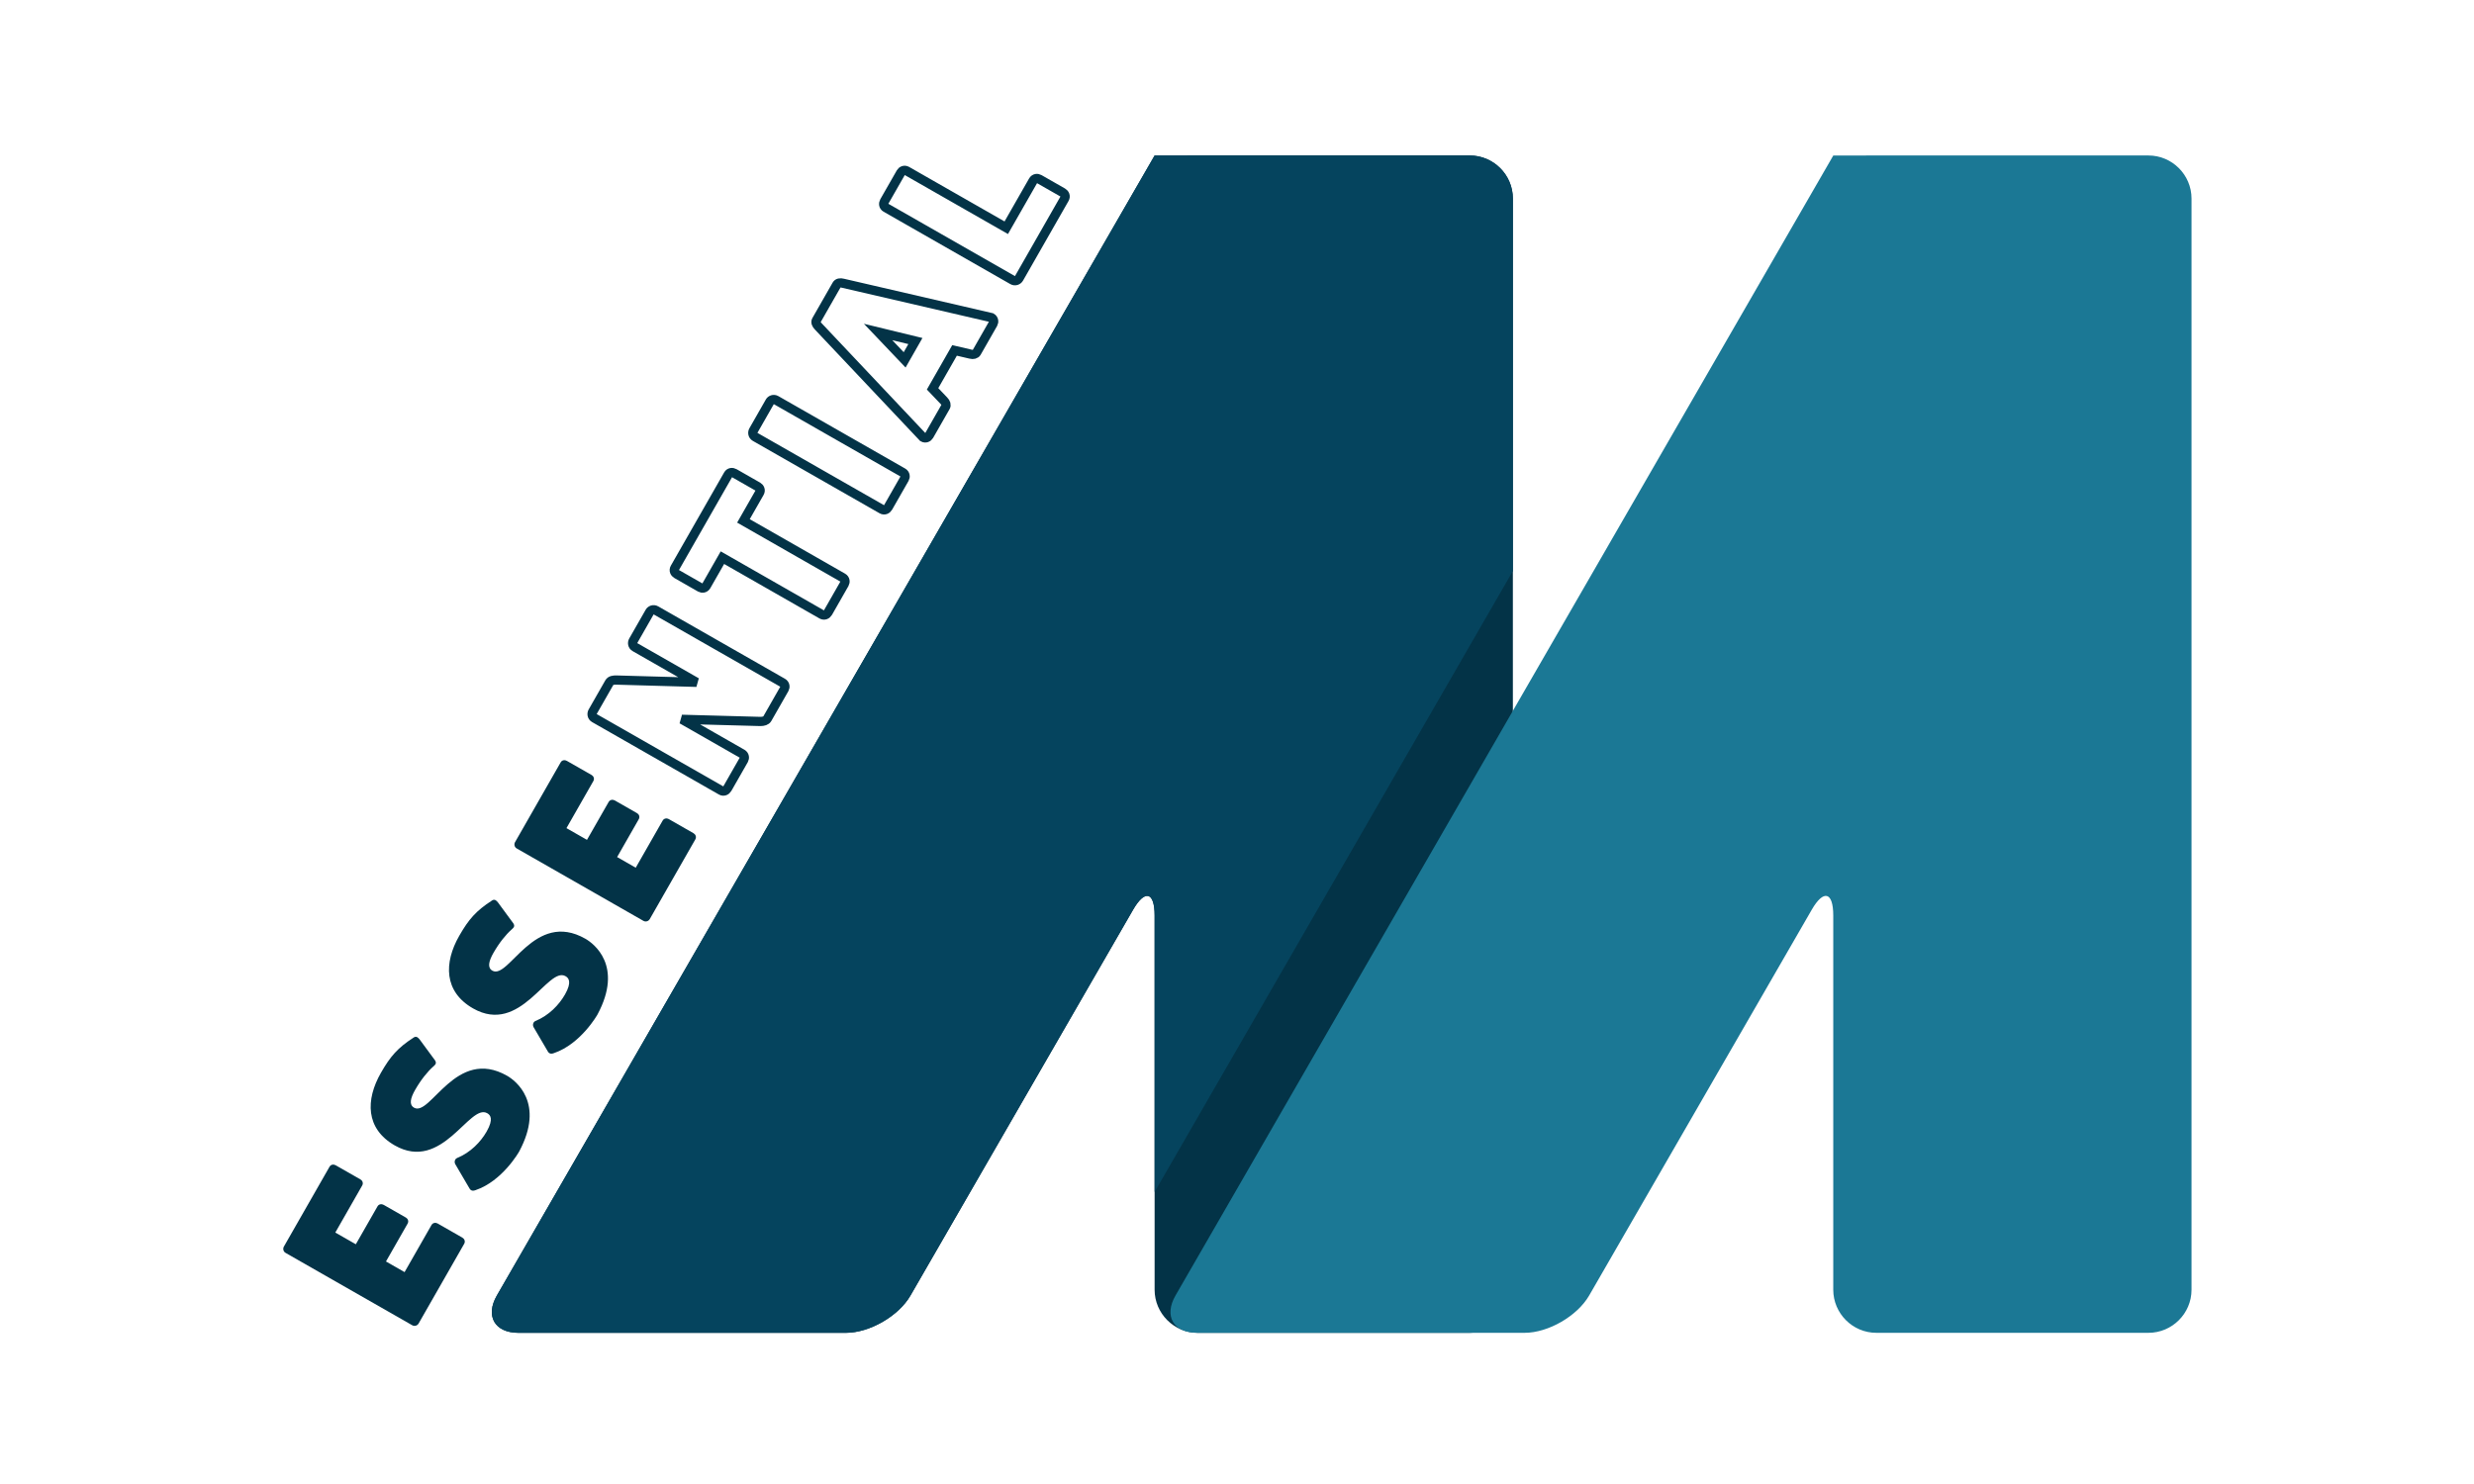 <?xml version="1.0" standalone="no"?>
<!DOCTYPE svg PUBLIC "-//W3C//DTD SVG 1.1//EN" "http://www.w3.org/Graphics/SVG/1.1/DTD/svg11.dtd">
<svg xmlns="http://www.w3.org/2000/svg" xmlns:xlink="http://www.w3.org/1999/xlink" contentScriptType="text/ecmascript" width="375" zoomAndPan="magnify" contentStyleType="text/css" viewBox="0 0 375 225" height="225" preserveAspectRatio="xMidYMid meet" version="1.0"><defs><g><g id="glyph-0-0"><path d="M -0.848 -10.027 L -3.668 -11.641 L -0.391 -17.375 C -0.168 -17.766 -0.379 -18.145 -0.641 -18.293 L -4.008 -20.219 C -4.301 -20.387 -4.738 -20.375 -4.957 -19.988 L -8.238 -14.25 L -11.348 -16.027 L -7.273 -23.16 C -7.051 -23.547 -7.266 -23.926 -7.523 -24.074 L -11.285 -26.223 C -11.574 -26.391 -12.012 -26.383 -12.23 -25.992 L -19.141 -13.902 C -19.309 -13.613 -19.266 -13.156 -18.875 -12.938 L 0.309 -1.973 C 0.699 -1.75 1.109 -1.945 1.277 -2.234 L 8.188 -14.324 C 8.406 -14.715 8.195 -15.094 7.902 -15.262 L 4.145 -17.41 C 3.883 -17.555 3.449 -17.547 3.227 -17.16 Z M -0.848 -10.027 "/></g><g id="glyph-0-1"><path d="M -4.195 -7.555 C -4.316 -7.496 -4.402 -7.418 -4.457 -7.32 C -4.59 -7.094 -4.57 -6.824 -4.465 -6.633 L -2.309 -2.953 C -2.25 -2.832 -2.172 -2.746 -2.043 -2.672 C -1.879 -2.578 -1.664 -2.582 -1.391 -2.684 C 2.719 -4.078 5.223 -8.539 5.223 -8.539 C 9.195 -15.941 4.633 -19.32 3.402 -20.023 C -4.375 -24.469 -8.215 -13.766 -10.711 -15.191 C -11.488 -15.637 -11.266 -16.625 -10.543 -17.891 C -9.652 -19.445 -8.648 -20.676 -7.789 -21.434 C -7.68 -21.543 -7.523 -21.668 -7.469 -21.766 C -7.34 -21.992 -7.414 -22.164 -7.52 -22.352 L -9.867 -25.543 C -9.945 -25.633 -10.07 -25.789 -10.199 -25.863 C -10.363 -25.957 -10.562 -25.984 -10.789 -25.812 C -13.18 -24.258 -14.289 -22.996 -15.734 -20.469 C -18.066 -16.387 -18.074 -12.004 -13.637 -9.469 C -6.406 -5.34 -2.309 -15.895 0.379 -14.355 C 0.832 -14.098 1.402 -13.516 0.293 -11.57 C -0.598 -10.016 -2.125 -8.395 -4.195 -7.555 Z M -4.195 -7.555 "/></g></g><clipPath id="clip-0"><path d="M 74 23.594 L 230 23.594 L 230 202.074 L 74 202.074 Z M 74 23.594 " clip-rule="nonzero"/></clipPath><clipPath id="clip-1"><path d="M 177 23.594 L 332.227 23.594 L 332.227 202.074 L 177 202.074 Z M 177 23.594 " clip-rule="nonzero"/></clipPath><clipPath id="clip-2"><path d="M 74 23.594 L 230 23.594 L 230 202.074 L 74 202.074 Z M 74 23.594 " clip-rule="nonzero"/></clipPath></defs><g clip-path="url(#clip-0)"><path fill="rgb(1.18%, 20%, 27.84%)" d="M 222.785 23.574 C 226.379 23.574 229.316 26.512 229.316 30.105 L 229.316 195.547 C 229.316 199.145 226.379 202.078 222.785 202.078 L 181.539 202.078 C 177.949 202.078 175.012 199.137 175.012 195.547 L 175.012 138.805 C 175.012 135.211 173.543 134.82 171.75 137.93 L 138.008 196.418 C 136.215 199.531 131.812 202.078 128.219 202.078 L 78.578 202.078 C 74.992 202.078 73.52 199.531 75.312 196.418 L 171.75 29.234 C 173.543 26.125 175.012 23.578 175.012 23.578 C 175.012 23.574 177.949 23.574 181.539 23.574 Z M 222.785 23.574 " fill-opacity="1" fill-rule="nonzero"/></g><g clip-path="url(#clip-1)"><path fill="rgb(10.59%, 47.06%, 58.429%)" d="M 325.656 23.574 C 329.246 23.574 332.184 26.512 332.184 30.105 L 332.184 195.547 C 332.184 199.145 329.246 202.078 325.656 202.078 L 284.406 202.078 C 280.816 202.078 277.879 199.137 277.879 195.547 L 277.879 138.805 C 277.879 135.211 276.41 134.82 274.617 137.93 L 240.879 196.418 C 239.086 199.531 234.684 202.078 231.094 202.078 L 181.445 202.078 C 177.855 202.078 176.387 199.531 178.18 196.418 L 274.621 29.234 C 276.414 26.125 277.883 23.578 277.883 23.578 C 277.883 23.574 280.82 23.574 284.414 23.574 Z M 325.656 23.574 " fill-opacity="1" fill-rule="nonzero"/></g><g clip-path="url(#clip-2)"><path fill="rgb(1.959%, 26.669%, 36.859%)" d="M 171.75 137.934 L 138.008 196.426 C 136.215 199.535 131.812 202.082 128.219 202.082 L 78.578 202.082 C 74.992 202.082 73.52 199.535 75.312 196.426 L 171.75 29.234 C 173.543 26.125 175.012 23.578 175.012 23.578 C 175.012 23.574 177.949 23.574 181.539 23.574 L 222.785 23.574 C 226.379 23.574 229.316 26.512 229.316 30.105 L 229.316 86.574 L 175.016 180.715 L 175.016 138.812 C 175.016 135.215 173.547 134.82 171.75 137.934 Z M 171.75 137.934 " fill-opacity="1" fill-rule="nonzero"/></g><g fill="rgb(1.18%, 20%, 27.84%)" fill-opacity="1"><use xmlns:xlink="http://www.w3.org/1999/xlink" x="62.173" y="202.902" xlink:href="#glyph-0-0" xlink:type="simple" xlink:actuate="onLoad" xlink:show="embed"/></g><g fill="rgb(1.18%, 20%, 27.84%)" fill-opacity="1"><use xmlns:xlink="http://www.w3.org/1999/xlink" x="73.469" y="183.133" xlink:href="#glyph-0-1" xlink:type="simple" xlink:actuate="onLoad" xlink:show="embed"/></g><g fill="rgb(1.18%, 20%, 27.84%)" fill-opacity="1"><use xmlns:xlink="http://www.w3.org/1999/xlink" x="85.34" y="162.36" xlink:href="#glyph-0-1" xlink:type="simple" xlink:actuate="onLoad" xlink:show="embed"/></g><g fill="rgb(1.18%, 20%, 27.84%)" fill-opacity="1"><use xmlns:xlink="http://www.w3.org/1999/xlink" x="97.21" y="141.586" xlink:href="#glyph-0-0" xlink:type="simple" xlink:actuate="onLoad" xlink:show="embed"/></g><path stroke-linecap="butt" transform="matrix(0.372, -0.651, 0.651, 0.372, 72.75, 130.784)" fill="none" stroke-linejoin="miter" d="M 61.93 5.589 C 61.93 4.989 61.43 4.651 61.029 4.652 L 54.31 4.652 C 53.872 4.651 53.375 4.988 53.376 5.588 L 53.374 19.926 L 45.707 5.585 C 45.452 5.137 45.114 4.652 44.569 4.652 L 37.796 4.652 C 37.351 4.649 36.849 4.99 36.85 5.589 L 36.852 35.102 C 36.85 35.697 37.347 36 37.797 36.001 L 44.516 36.001 C 44.906 36 45.404 35.697 45.406 35.102 L 45.406 21.066 L 52.927 35.1 C 53.219 35.599 53.621 35.999 54.067 36.002 L 61.03 36 C 61.431 35.999 61.93 35.696 61.932 35.101 Z M 77.854 11.966 L 77.851 35.099 C 77.852 35.698 78.349 36.002 78.799 36.002 L 85.522 36 C 85.919 36.001 86.418 35.698 86.417 35.099 L 86.42 11.966 L 92.994 11.965 C 93.589 11.967 93.878 11.466 93.879 11.069 L 93.878 5.587 C 93.879 5.137 93.588 4.649 92.996 4.651 L 71.291 4.649 C 70.684 4.647 70.394 5.137 70.394 5.587 L 70.392 11.065 C 70.394 11.466 70.685 11.966 71.292 11.967 Z M 110.896 5.586 C 110.898 4.991 110.399 4.653 110.014 4.651 L 103.291 4.653 C 102.84 4.653 102.344 4.991 102.342 5.586 L 102.343 35.098 C 102.344 35.698 102.841 36.001 103.292 36.002 L 110.01 36.002 C 110.4 36.001 110.899 35.698 110.898 35.099 Z M 138.474 35.1 C 138.619 35.647 138.977 36 139.374 36.002 L 146.085 36 C 146.482 36.001 146.98 35.698 146.982 35.103 L 138.125 5.588 C 137.98 5.041 137.674 4.652 137.224 4.651 L 128.963 4.65 C 128.525 4.649 128.22 5.039 128.075 5.584 L 119.105 35.1 C 119.11 35.697 119.607 36.001 120.009 35.999 L 126.727 36 C 127.128 35.998 127.48 35.647 127.624 35.103 L 128.574 31.915 L 137.525 31.917 Z M 133.094 16.645 L 135.244 24.103 L 130.86 24.106 Z M 164.25 5.536 C 164.247 4.944 163.75 4.652 163.361 4.653 L 156.642 4.652 C 156.192 4.652 155.693 4.943 155.695 5.536 L 155.695 35.055 C 155.698 35.648 156.193 36 156.643 36.001 L 175.196 35.999 C 175.803 36 176.095 35.504 176.096 35.053 L 176.095 29.583 C 176.096 29.186 175.805 28.687 175.198 28.686 L 164.25 28.685 Z M 164.25 5.536 " stroke="rgb(1.18%, 20%, 27.84%)" stroke-width="1.867" stroke-opacity="1" stroke-miterlimit="4"/></svg>